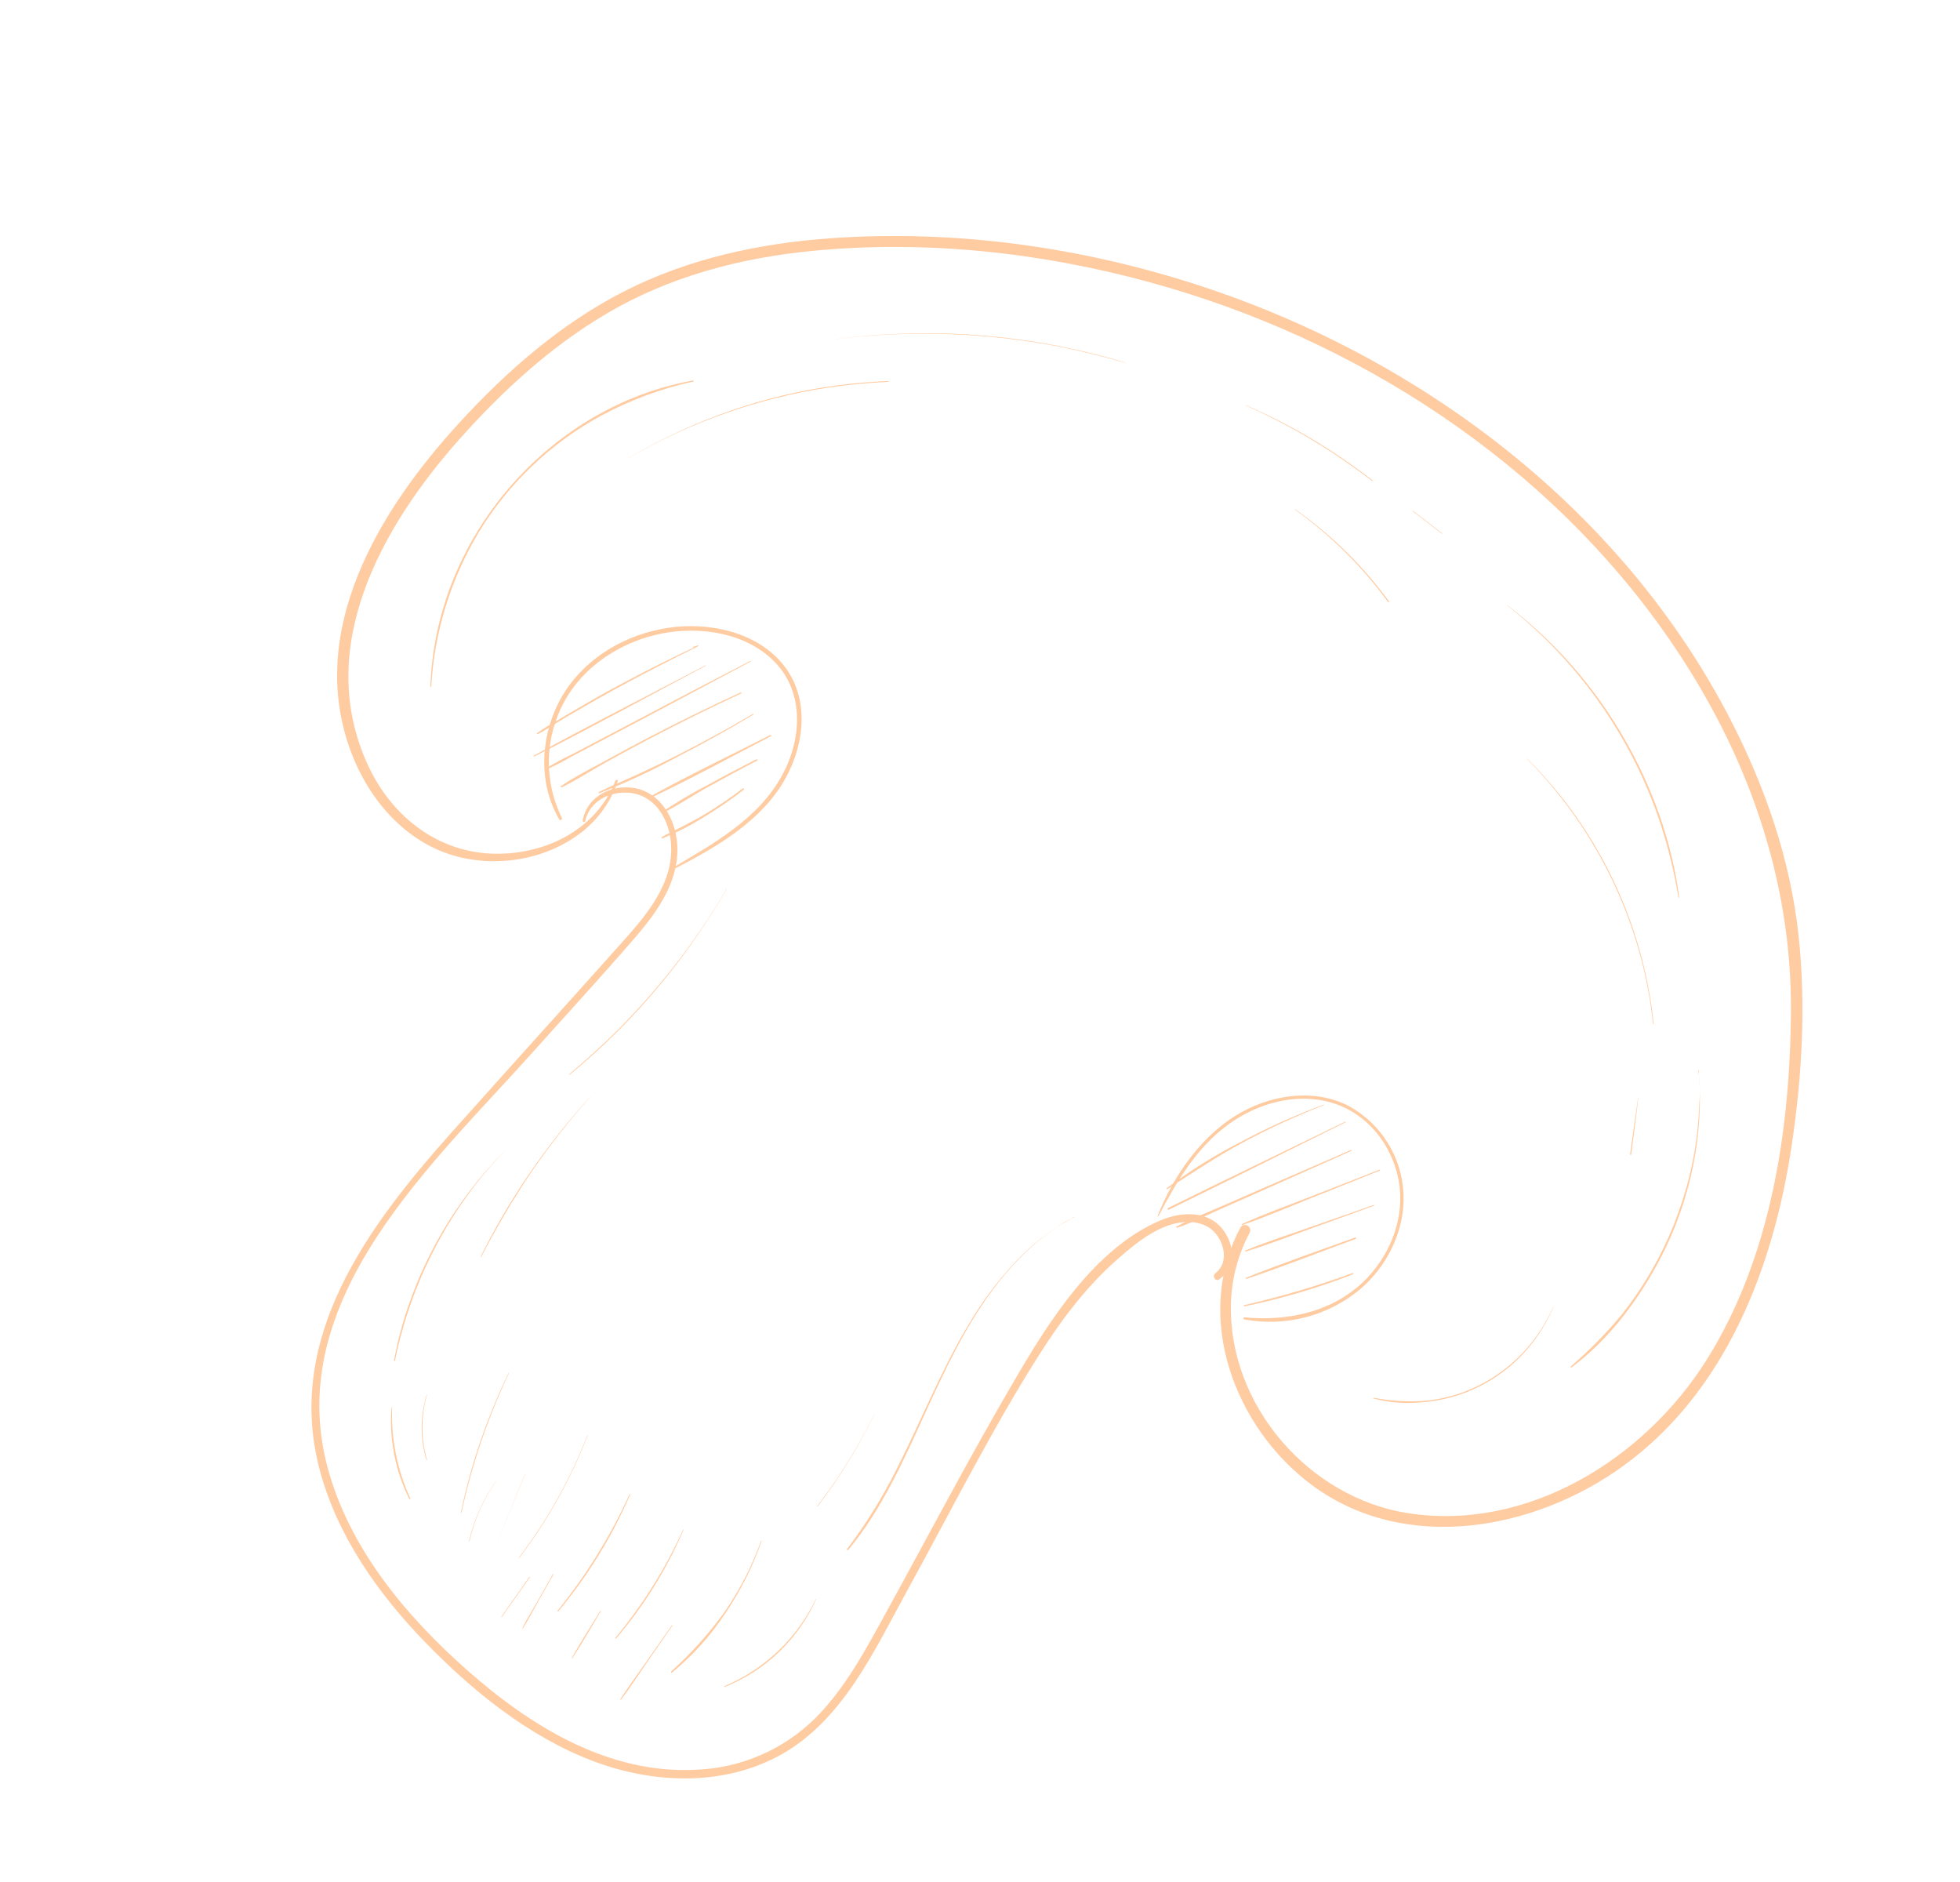 <?xml version="1.0" encoding="UTF-8"?> <svg xmlns="http://www.w3.org/2000/svg" width="100" height="96" viewBox="0 0 100 96" fill="none"> <g opacity="0.5"> <g clip-path="url(#clip0)"> <path d="M31.404 39.811C30.442 42.296 27.88 43.574 25.302 43.549C22.378 43.525 20.013 41.676 18.797 39.081C15.984 33.083 19.46 26.877 23.435 22.409C25.628 19.944 28.094 17.68 30.947 15.998C34.139 14.114 37.749 13.158 41.421 12.8C47.189 12.236 53.093 12.871 58.661 14.398C69.214 17.281 78.99 23.61 85.224 32.691C89.098 38.333 91.431 44.765 91.374 51.651C91.325 57.697 90.341 64.159 87.076 69.362C83.907 74.408 77.96 78.124 71.852 77.19C66.782 76.409 62.65 71.662 62.803 66.464C62.842 65.212 63.169 63.986 63.758 62.88C63.791 62.817 63.799 62.743 63.778 62.675C63.757 62.607 63.71 62.55 63.647 62.516C63.584 62.483 63.511 62.475 63.442 62.496C63.374 62.517 63.317 62.564 63.283 62.627C60.868 67.153 62.972 72.795 66.908 75.733C71.663 79.281 78.277 78.069 82.818 74.778C88.059 70.98 90.492 64.625 91.414 58.417C91.942 54.894 92.146 51.254 91.762 47.709C91.346 43.854 90.069 40.167 88.302 36.73C82.791 26.015 72.569 18.287 61.235 14.579C55.218 12.61 48.775 11.705 42.439 12.15C38.77 12.404 35.111 13.188 31.82 14.874C28.596 16.524 25.825 18.95 23.395 21.61C19.34 26.041 15.579 32.21 17.922 38.392C18.841 40.81 20.698 42.975 23.261 43.674C25.437 44.264 27.948 43.829 29.729 42.408C30.558 41.744 31.179 40.857 31.519 39.851C31.544 39.789 31.435 39.747 31.411 39.809L31.404 39.811Z" fill="#FF9743"></path> <path d="M29.855 41.883C30.092 40.86 31.086 40.366 32.081 40.438C33.337 40.533 34.068 41.661 34.214 42.83C34.476 44.918 33.056 46.595 31.756 48.05C28.858 51.293 25.951 54.503 23.055 57.748C18.796 62.524 14.507 68.221 16.316 74.995C17.207 78.338 19.279 81.274 21.657 83.732C24.083 86.241 26.965 88.581 30.255 89.83C33.334 91.002 36.969 91.137 39.901 89.474C43.018 87.705 44.61 84.19 46.261 81.184C48.459 77.188 50.52 73.068 52.956 69.207C54.113 67.372 55.434 65.602 57.081 64.174C57.983 63.386 59.139 62.44 60.407 62.34C61.077 62.29 61.727 62.482 62.116 63.042C62.506 63.602 62.633 64.464 62.011 64.948C61.826 65.091 62.014 65.403 62.208 65.26C63.027 64.668 63.012 63.62 62.468 62.824C61.723 61.734 60.323 61.781 59.218 62.247C55.853 63.668 53.508 67.41 51.745 70.432C49.465 74.323 47.367 78.331 45.193 82.283C44.164 84.157 43.135 86.094 41.614 87.627C39.982 89.247 37.8 90.192 35.502 90.274C31.025 90.505 27.058 88.045 23.823 85.184C20.699 82.422 17.823 78.973 16.717 74.873C14.401 66.241 22.098 59.366 27.256 53.59C28.991 51.648 30.762 49.732 32.459 47.758C33.582 46.455 34.655 44.914 34.555 43.112C34.478 41.726 33.639 40.288 32.142 40.17C31.032 40.083 29.938 40.713 29.731 41.845C29.715 41.934 29.851 41.968 29.871 41.877L29.855 41.883Z" fill="#FF9743"></path> <path d="M34.201 44.426C36.29 43.356 38.579 42.087 39.871 40.049C40.974 38.311 41.375 35.896 40.125 34.124C38.893 32.384 36.558 31.782 34.523 31.972C32.322 32.184 30.176 33.294 28.915 35.142C27.606 37.063 27.336 39.761 28.534 41.798C28.583 41.885 28.706 41.802 28.662 41.715C28.211 40.798 27.985 39.787 28.002 38.765C28.02 37.743 28.281 36.74 28.764 35.839C29.771 33.954 31.716 32.716 33.786 32.312C35.76 31.929 38.097 32.285 39.545 33.786C41.049 35.342 40.892 37.717 39.927 39.505C38.694 41.805 36.327 43.078 34.165 44.359C34.123 44.386 34.164 44.446 34.207 44.424L34.201 44.426Z" fill="#FF9743"></path> <path d="M59.106 62.037C60.026 60.279 61.032 58.552 62.668 57.36C64.165 56.272 66.142 55.712 67.95 56.25C69.758 56.787 71.022 58.397 71.358 60.2C71.694 62.003 71.008 63.849 69.784 65.156C68.167 66.879 65.778 67.422 63.489 67.196C63.431 67.191 63.42 67.29 63.478 67.302C64.514 67.496 65.581 67.46 66.602 67.196C67.622 66.932 68.572 66.446 69.384 65.773C70.787 64.581 71.688 62.752 71.608 60.894C71.567 59.976 71.291 59.084 70.807 58.303C70.323 57.522 69.647 56.878 68.844 56.432C67.138 55.539 65.052 55.808 63.404 56.7C61.374 57.799 59.903 59.91 59.065 62.015C59.055 62.041 59.081 62.067 59.106 62.037Z" fill="#FF9743"></path> <path d="M35.341 33.032L35.477 33.005C35.529 33.005 35.533 32.987 35.497 32.982C35.406 33.037 35.309 33.082 35.209 33.118C35.034 33.201 34.859 33.286 34.683 33.369C34.335 33.539 33.985 33.71 33.638 33.884C32.926 34.239 32.224 34.613 31.523 34.983C30.823 35.354 30.154 35.738 29.491 36.127C29.155 36.323 28.82 36.518 28.488 36.72C28.116 36.923 27.755 37.147 27.408 37.391C27.401 37.395 27.396 37.403 27.394 37.411C27.392 37.42 27.393 37.429 27.398 37.436C27.403 37.444 27.41 37.449 27.419 37.451C27.427 37.453 27.436 37.451 27.443 37.446C27.789 37.275 28.112 37.047 28.442 36.846C28.771 36.645 29.109 36.449 29.445 36.253C30.116 35.86 30.793 35.477 31.475 35.103C32.847 34.355 34.232 33.65 35.621 32.963C35.645 32.956 35.626 32.916 35.609 32.921C35.521 32.948 35.433 32.974 35.345 33.001C35.345 33.001 35.349 33.014 35.35 33.016L35.341 33.032Z" fill="#FF9743"></path> <path d="M35.992 33.94C33.072 35.472 30.126 36.962 27.234 38.545C27.202 38.554 27.233 38.602 27.26 38.587C30.201 37.094 33.094 35.506 36.005 33.961C36.022 33.956 35.997 33.936 35.998 33.938L35.992 33.94Z" fill="#FF9743"></path> <path d="M38.29 33.707C36.551 34.613 34.809 35.512 33.077 36.434L30.476 37.801L29.223 38.459C28.763 38.674 28.315 38.915 27.882 39.179C27.848 39.19 27.872 39.253 27.901 39.242C28.334 39.047 28.756 38.828 29.166 38.588L30.418 37.928C31.299 37.461 32.181 36.995 33.063 36.53C34.811 35.608 36.553 34.674 38.299 33.743C38.313 33.739 38.291 33.716 38.291 33.718L38.29 33.707Z" fill="#FF9743"></path> <path d="M37.787 35.322C36.222 36.043 34.674 36.801 33.142 37.595C32.385 37.99 31.633 38.393 30.886 38.805C30.13 39.22 29.329 39.612 28.618 40.1C28.612 40.106 28.608 40.114 28.607 40.123C28.605 40.132 28.607 40.141 28.612 40.149C28.617 40.156 28.624 40.162 28.633 40.165C28.641 40.168 28.65 40.168 28.659 40.165C29.419 39.79 30.143 39.314 30.885 38.901C31.628 38.488 32.412 38.062 33.182 37.659C34.709 36.859 36.254 36.096 37.818 35.37C37.851 35.359 37.819 35.307 37.787 35.322Z" fill="#FF9743"></path> <path d="M38.423 36.412C37.156 37.16 35.865 37.865 34.55 38.529C33.901 38.856 33.246 39.175 32.586 39.478C31.927 39.781 31.218 40.07 30.553 40.4C30.517 40.411 30.545 40.473 30.572 40.463C31.93 39.931 33.253 39.315 34.534 38.618C35.859 37.941 37.161 37.218 38.442 36.447C38.445 36.446 38.447 36.444 38.448 36.442C38.45 36.44 38.451 36.437 38.451 36.435C38.452 36.432 38.452 36.429 38.452 36.427C38.451 36.424 38.45 36.422 38.449 36.419C38.447 36.417 38.445 36.415 38.443 36.413C38.441 36.412 38.438 36.411 38.436 36.41C38.433 36.41 38.431 36.41 38.428 36.41C38.425 36.41 38.423 36.411 38.42 36.413L38.423 36.412Z" fill="#FF9743"></path> <path d="M39.296 37.495C37.245 38.541 35.155 39.533 33.141 40.648C33.097 40.661 33.138 40.729 33.178 40.71C35.259 39.725 37.286 38.608 39.331 37.552C39.371 37.54 39.334 37.476 39.296 37.495V37.495Z" fill="#FF9743"></path> <path d="M38.593 38.729C37.77 39.147 36.952 39.579 36.141 40.026C35.317 40.447 34.52 40.918 33.754 41.437C33.747 41.442 33.743 41.448 33.742 41.456C33.74 41.463 33.742 41.471 33.746 41.478C33.75 41.484 33.756 41.489 33.763 41.491C33.771 41.493 33.778 41.492 33.785 41.489C34.61 41.083 35.383 40.546 36.191 40.106C36.998 39.667 37.81 39.219 38.631 38.795C38.673 38.783 38.634 38.721 38.596 38.74L38.593 38.729Z" fill="#FF9743"></path> <path d="M37.897 40.218C37.258 40.707 36.591 41.159 35.9 41.57C35.208 41.982 34.479 42.32 33.766 42.694C33.758 42.7 33.753 42.707 33.751 42.716C33.748 42.725 33.749 42.734 33.753 42.743C33.757 42.751 33.764 42.758 33.772 42.762C33.78 42.766 33.79 42.766 33.798 42.764C34.535 42.465 35.244 42.101 35.917 41.677C36.618 41.254 37.294 40.789 37.94 40.287C37.983 40.256 37.94 40.187 37.897 40.218V40.218Z" fill="#FF9743"></path> <path d="M67.534 56.346C66.126 56.87 64.754 57.485 63.427 58.187C62.057 58.88 60.751 59.691 59.522 60.611C59.516 60.615 59.512 60.621 59.511 60.628C59.509 60.635 59.511 60.643 59.515 60.649C59.519 60.655 59.525 60.659 59.532 60.661C59.539 60.663 59.546 60.662 59.553 60.658C60.818 59.846 62.051 59.01 63.376 58.298C64.724 57.573 66.115 56.929 67.542 56.372C67.556 56.367 67.549 56.342 67.534 56.346Z" fill="#FF9743"></path> <path d="M68.634 57.216C65.618 58.684 62.597 60.137 59.59 61.622C59.529 61.641 59.587 61.733 59.642 61.705C62.654 60.234 65.652 58.735 68.653 57.246C68.676 57.239 68.654 57.205 68.643 57.213L68.634 57.216Z" fill="#FF9743"></path> <path d="M68.929 58.659C67.431 59.311 65.931 59.963 64.43 60.614C63.698 60.933 62.963 61.25 62.232 61.573C61.501 61.896 60.729 62.176 60.031 62.562C60.024 62.566 60.018 62.573 60.015 62.58C60.012 62.588 60.012 62.597 60.014 62.605C60.017 62.612 60.022 62.619 60.029 62.624C60.035 62.629 60.044 62.631 60.052 62.631C60.803 62.38 61.528 62.002 62.254 61.683C62.979 61.364 63.749 61.02 64.498 60.687C65.973 60.029 67.451 59.369 68.934 58.71C68.965 58.7 68.949 58.648 68.919 58.662L68.929 58.659Z" fill="#FF9743"></path> <path d="M70.38 59.666L66.869 61.04C65.699 61.498 64.51 61.922 63.365 62.437C63.331 62.447 63.346 62.502 63.38 62.489C64.568 62.082 65.726 61.577 66.891 61.113L70.395 59.714C70.426 59.705 70.411 59.654 70.38 59.666Z" fill="#FF9743"></path> <path d="M70.088 61.463L66.81 62.611C65.721 62.995 64.609 63.342 63.543 63.789C63.536 63.792 63.531 63.796 63.528 63.802C63.524 63.808 63.524 63.816 63.526 63.822C63.528 63.829 63.532 63.834 63.538 63.838C63.544 63.841 63.552 63.842 63.558 63.84C64.665 63.503 65.748 63.078 66.833 62.686C67.918 62.295 69.011 61.896 70.1 61.503C70.104 61.5 70.107 61.496 70.109 61.492C70.11 61.488 70.11 61.483 70.109 61.479C70.108 61.474 70.105 61.471 70.101 61.468C70.097 61.465 70.093 61.463 70.088 61.463V61.463Z" fill="#FF9743"></path> <path d="M69.141 63.124C67.29 63.801 65.41 64.437 63.58 65.174C63.542 65.185 63.561 65.246 63.598 65.233C65.465 64.612 67.311 63.875 69.163 63.197C69.209 63.184 69.186 63.108 69.141 63.124Z" fill="#FF9743"></path> <path d="M69.005 64.94C67.198 65.601 65.35 66.147 63.474 66.577C63.437 66.588 63.453 66.642 63.492 66.635C65.379 66.247 67.229 65.701 69.024 65.003C69.066 64.99 69.046 64.924 69.005 64.94Z" fill="#FF9743"></path> <path d="M54.796 62.068C54.532 62.251 54.231 62.391 53.96 62.565C53.688 62.739 53.382 62.969 53.103 63.179C52.62 63.564 52.166 63.983 51.744 64.433C50.862 65.388 50.085 66.433 49.426 67.553C47.993 69.924 46.982 72.513 45.728 74.975C45.018 76.395 44.179 77.746 43.22 79.011C43.191 79.05 43.248 79.101 43.276 79.065C45.019 76.971 46.135 74.413 47.261 71.955C48.386 69.498 49.545 67.051 51.291 64.98C51.765 64.417 52.283 63.893 52.84 63.412C53.13 63.166 53.431 62.934 53.744 62.717C54.073 62.468 54.429 62.257 54.806 62.088C54.809 62.087 54.812 62.085 54.813 62.083C54.814 62.08 54.815 62.077 54.814 62.074C54.813 62.072 54.811 62.069 54.808 62.068C54.806 62.066 54.803 62.066 54.8 62.067L54.796 62.068Z" fill="#FF9743"></path> <path d="M41.63 81.558C40.672 83.565 39.01 85.15 36.959 86.012C36.955 86.015 36.952 86.018 36.951 86.023C36.949 86.027 36.949 86.032 36.951 86.036C36.952 86.041 36.955 86.044 36.958 86.047C36.962 86.05 36.966 86.052 36.971 86.052C39.054 85.222 40.731 83.613 41.647 81.566C41.647 81.566 41.64 81.543 41.63 81.558V81.558Z" fill="#FF9743"></path> <path d="M44.628 72.096C43.811 73.769 42.828 75.356 41.691 76.831C41.679 76.835 41.7 76.86 41.71 76.848C42.844 75.366 43.824 73.772 44.636 72.091C44.636 72.091 44.632 72.079 44.636 72.091L44.628 72.096Z" fill="#FF9743"></path> <path d="M37.074 45.341C35.434 48.14 33.421 50.703 31.09 52.958C30.427 53.598 29.735 54.206 29.033 54.804C29.018 54.808 29.043 54.837 29.054 54.827C31.552 52.779 33.747 50.386 35.573 47.721C36.1 46.951 36.603 46.161 37.082 45.35C37.082 45.35 37.077 45.333 37.071 45.353L37.074 45.341Z" fill="#FF9743"></path> <path d="M25.979 58.478C23.636 60.765 21.866 63.573 20.814 66.673C20.51 67.564 20.273 68.477 20.102 69.403C20.098 69.431 20.142 69.443 20.149 69.414C20.807 66.187 22.184 63.15 24.177 60.529C24.733 59.806 25.335 59.119 25.98 58.473C25.98 58.473 25.98 58.473 25.98 58.473L25.979 58.478Z" fill="#FF9743"></path> <path d="M30.123 55.941C27.886 58.383 26.002 61.126 24.527 64.091C24.518 64.108 24.537 64.125 24.554 64.106C25.305 62.652 26.136 61.241 27.045 59.881C27.984 58.502 29.014 57.187 30.127 55.944C30.127 55.944 30.127 55.944 30.127 55.944L30.123 55.941Z" fill="#FF9743"></path> <path d="M19.977 71.785C19.848 73.395 20.16 75.011 20.88 76.458C20.89 76.491 20.95 76.464 20.938 76.44C20.27 74.985 19.95 73.393 20.004 71.792C20 71.778 19.979 71.777 19.982 71.799L19.977 71.785Z" fill="#FF9743"></path> <path d="M21.774 71.138C21.435 72.222 21.428 73.383 21.756 74.471C21.757 74.475 21.759 74.478 21.763 74.481C21.767 74.482 21.771 74.483 21.775 74.482C21.779 74.48 21.782 74.478 21.784 74.474C21.786 74.471 21.786 74.466 21.785 74.463C21.475 73.377 21.477 72.227 21.789 71.142C21.789 71.142 21.785 71.127 21.777 71.146L21.774 71.138Z" fill="#FF9743"></path> <path d="M25.952 70.031C24.848 72.293 24.03 74.684 23.515 77.148C23.515 77.15 23.514 77.152 23.515 77.154C23.515 77.156 23.515 77.159 23.516 77.16C23.517 77.162 23.519 77.164 23.52 77.165C23.522 77.167 23.524 77.168 23.526 77.168C23.528 77.169 23.531 77.169 23.533 77.168C23.535 77.168 23.537 77.167 23.539 77.166C23.54 77.165 23.542 77.163 23.543 77.161C23.544 77.159 23.545 77.157 23.545 77.155C24.078 74.699 24.891 72.312 25.969 70.042C25.969 70.042 25.962 70.019 25.952 70.031V70.031Z" fill="#FF9743"></path> <path d="M25.304 75.565C24.647 76.477 24.18 77.512 23.932 78.609C23.931 78.611 23.931 78.613 23.931 78.615C23.931 78.617 23.931 78.618 23.932 78.62C23.933 78.622 23.934 78.624 23.935 78.625C23.937 78.626 23.939 78.627 23.941 78.628C23.942 78.628 23.945 78.628 23.946 78.628C23.948 78.627 23.95 78.626 23.952 78.625C23.953 78.624 23.955 78.623 23.956 78.621C23.956 78.619 23.957 78.617 23.957 78.615C24.198 77.517 24.66 76.48 25.314 75.566C25.314 75.566 25.314 75.566 25.314 75.566L25.304 75.565Z" fill="#FF9743"></path> <path d="M26.796 75.218L25.142 79.164C25.142 79.164 25.148 79.18 25.142 79.164L26.786 75.215L26.796 75.218Z" fill="#FF9743"></path> <path d="M29.963 73.223C29.099 75.447 27.927 77.54 26.483 79.439C26.47 79.443 26.492 79.468 26.502 79.456C27.946 77.554 29.116 75.459 29.979 73.231C29.979 73.231 29.972 73.209 29.963 73.223Z" fill="#FF9743"></path> <path d="M27.016 80.428C26.533 81.106 26.054 81.785 25.58 82.464C25.569 82.481 25.59 82.497 25.607 82.478L27.044 80.443C27.044 80.443 27.039 80.426 27.044 80.443L27.016 80.428Z" fill="#FF9743"></path> <path d="M28.219 80.28C27.956 80.739 27.697 81.199 27.435 81.66C27.173 82.121 26.892 82.572 26.651 83.041C26.65 83.045 26.651 83.049 26.653 83.052C26.654 83.056 26.657 83.059 26.661 83.061C26.665 83.063 26.669 83.064 26.673 83.063C26.677 83.063 26.68 83.061 26.683 83.058C26.96 82.609 27.204 82.135 27.465 81.678L28.245 80.299C28.256 80.296 28.237 80.272 28.221 80.288L28.219 80.28Z" fill="#FF9743"></path> <path d="M32.121 76.217C31.152 78.346 29.918 80.344 28.447 82.163C28.429 82.187 28.463 82.218 28.481 82.194C29.986 80.395 31.222 78.388 32.151 76.235C32.161 76.214 32.139 76.193 32.121 76.217V76.217Z" fill="#FF9743"></path> <path d="M30.625 82.177C30.14 82.971 29.629 83.752 29.176 84.564C29.166 84.583 29.187 84.597 29.204 84.578C29.715 83.802 30.173 82.988 30.652 82.191C30.663 82.174 30.642 82.158 30.625 82.177Z" fill="#FF9743"></path> <path d="M34.852 78.027C33.951 80.014 32.788 81.871 31.395 83.551C31.393 83.556 31.392 83.561 31.393 83.566C31.394 83.571 31.397 83.576 31.401 83.579C31.405 83.583 31.41 83.585 31.415 83.585C31.42 83.586 31.425 83.584 31.43 83.582C32.851 81.919 34.013 80.05 34.874 78.038C34.87 78.026 34.865 78.009 34.852 78.027Z" fill="#FF9743"></path> <path d="M34.284 82.901L32.963 84.785C32.523 85.412 32.065 86.031 31.65 86.674C31.638 86.693 31.664 86.718 31.683 86.698C32.141 86.102 32.553 85.458 32.983 84.836L34.311 82.915C34.325 82.911 34.301 82.884 34.284 82.901Z" fill="#FF9743"></path> <path d="M38.832 78.591C38.37 79.879 37.744 81.1 36.968 82.226C36.167 83.333 35.252 84.352 34.237 85.266C34.209 85.293 34.261 85.343 34.283 85.32C35.339 84.456 36.257 83.436 37.005 82.295C37.782 81.152 38.405 79.912 38.859 78.606C38.856 78.593 38.839 78.585 38.835 78.6L38.832 78.591Z" fill="#FF9743"></path> <path d="M22.004 35.005C22.165 32.236 22.993 29.547 24.418 27.166C25.934 24.668 28.084 22.614 30.651 21.214C32.135 20.413 33.724 19.823 35.371 19.461C35.407 19.45 35.389 19.4 35.355 19.408C29.532 20.451 24.662 24.899 22.789 30.458C22.295 31.925 22.014 33.456 21.956 35.003C21.954 35.043 22.015 35.04 22.017 35.001L22.004 35.005Z" fill="#FF9743"></path> <path d="M42.614 17.302C46.484 16.818 50.407 16.959 54.232 17.72C55.307 17.935 56.367 18.213 57.418 18.508C57.418 18.508 57.433 18.504 57.414 18.495C53.693 17.373 49.811 16.876 45.927 17.025C44.817 17.063 43.71 17.158 42.609 17.299L42.614 17.302Z" fill="#FF9743"></path> <path d="M63.549 20.678C65.848 21.7 68.016 22.995 70.005 24.535C70.023 24.548 70.047 24.522 70.029 24.507C68.044 22.956 65.868 21.665 63.556 20.664C63.556 20.664 63.539 20.669 63.556 20.664L63.549 20.678Z" fill="#FF9743"></path> <path d="M72.079 26.079L73.569 27.225C73.573 27.237 73.601 27.215 73.586 27.206L72.096 26.06C72.096 26.06 72.077 26.066 72.083 26.064L72.079 26.079Z" fill="#FF9743"></path> <path d="M76.896 30.884C80.553 33.756 83.279 37.644 84.733 42.061C85.126 43.276 85.427 44.518 85.635 45.777C85.641 45.798 85.677 45.794 85.673 45.766C85.074 41.251 82.913 36.879 79.835 33.541C78.936 32.569 77.956 31.676 76.904 30.873C76.904 30.873 76.904 30.873 76.904 30.873L76.896 30.884Z" fill="#FF9743"></path> <path d="M86.647 54.589C86.73 55.162 86.746 55.744 86.696 56.321C86.68 56.898 86.634 57.474 86.559 58.047C86.419 59.115 86.183 60.169 85.853 61.194C85.181 63.322 84.126 65.309 82.741 67.059C81.951 68.012 81.082 68.897 80.141 69.702C80.135 69.707 80.131 69.715 80.13 69.723C80.13 69.731 80.132 69.739 80.137 69.746C80.143 69.752 80.15 69.756 80.158 69.757C80.166 69.757 80.175 69.755 80.181 69.749C81.941 68.447 83.371 66.6 84.437 64.702C85.542 62.735 86.266 60.577 86.573 58.342C86.655 57.74 86.705 57.135 86.723 56.528C86.732 56.205 86.732 55.883 86.726 55.561C86.719 55.238 86.665 54.91 86.68 54.592C86.676 54.578 86.656 54.579 86.659 54.599L86.647 54.589Z" fill="#FF9743"></path> <path d="M79.232 66.689C78.509 68.334 77.261 69.692 75.682 70.551C74.831 71.01 73.903 71.308 72.944 71.432C71.993 71.527 71.034 71.483 70.096 71.299C70.094 71.299 70.091 71.299 70.088 71.299C70.086 71.299 70.083 71.3 70.081 71.302C70.078 71.303 70.076 71.305 70.075 71.307C70.073 71.309 70.072 71.311 70.071 71.314C70.07 71.317 70.07 71.319 70.071 71.322C70.071 71.325 70.072 71.327 70.073 71.33C70.075 71.332 70.076 71.334 70.078 71.336C70.081 71.337 70.083 71.339 70.086 71.339C70.808 71.532 71.557 71.602 72.303 71.547C73.049 71.511 73.786 71.373 74.494 71.134C75.86 70.669 77.072 69.838 77.998 68.73C78.512 68.117 78.932 67.431 79.245 66.694C79.245 66.694 79.241 66.682 79.245 66.694L79.232 66.689Z" fill="#FF9743"></path> <path d="M32.09 23.355C35.24 21.52 38.71 20.3 42.316 19.761C43.315 19.613 44.317 19.527 45.324 19.474C45.329 19.473 45.333 19.47 45.336 19.465C45.338 19.46 45.339 19.455 45.337 19.45C45.336 19.445 45.332 19.441 45.328 19.438C45.323 19.436 45.318 19.435 45.312 19.437C41.662 19.578 38.075 20.436 34.755 21.962C33.837 22.382 32.941 22.849 32.071 23.361C32.071 23.361 32.075 23.373 32.071 23.361L32.09 23.355Z" fill="#FF9743"></path> <path d="M77.907 38.709C80.699 41.533 82.705 45.038 83.724 48.876C84.014 49.975 84.219 51.095 84.338 52.225C84.345 52.246 84.375 52.248 84.37 52.216C83.952 48.227 82.473 44.424 80.088 41.201C79.426 40.312 78.699 39.474 77.912 38.694C77.912 38.694 77.899 38.698 77.912 38.694L77.907 38.709Z" fill="#FF9743"></path> <path d="M83.576 56.014C83.435 56.97 83.296 57.926 83.168 58.879C83.163 58.915 83.219 58.927 83.222 58.892C83.355 57.938 83.475 56.988 83.588 56.022C83.588 56.022 83.585 56.011 83.588 56.022L83.576 56.014Z" fill="#FF9743"></path> <path d="M66.062 25.99C67.889 27.3 69.496 28.894 70.821 30.71C70.843 30.738 70.892 30.709 70.869 30.68C69.538 28.858 67.918 27.267 66.072 25.971C66.072 25.971 66.049 25.978 66.061 25.988L66.062 25.99Z" fill="#FF9743"></path> </g> </g> <defs> <clipPath id="clip0"> <rect width="74.299" height="80.613" fill="white" transform="translate(77.9 0.49) rotate(73.085)"></rect> </clipPath> </defs> </svg> 
